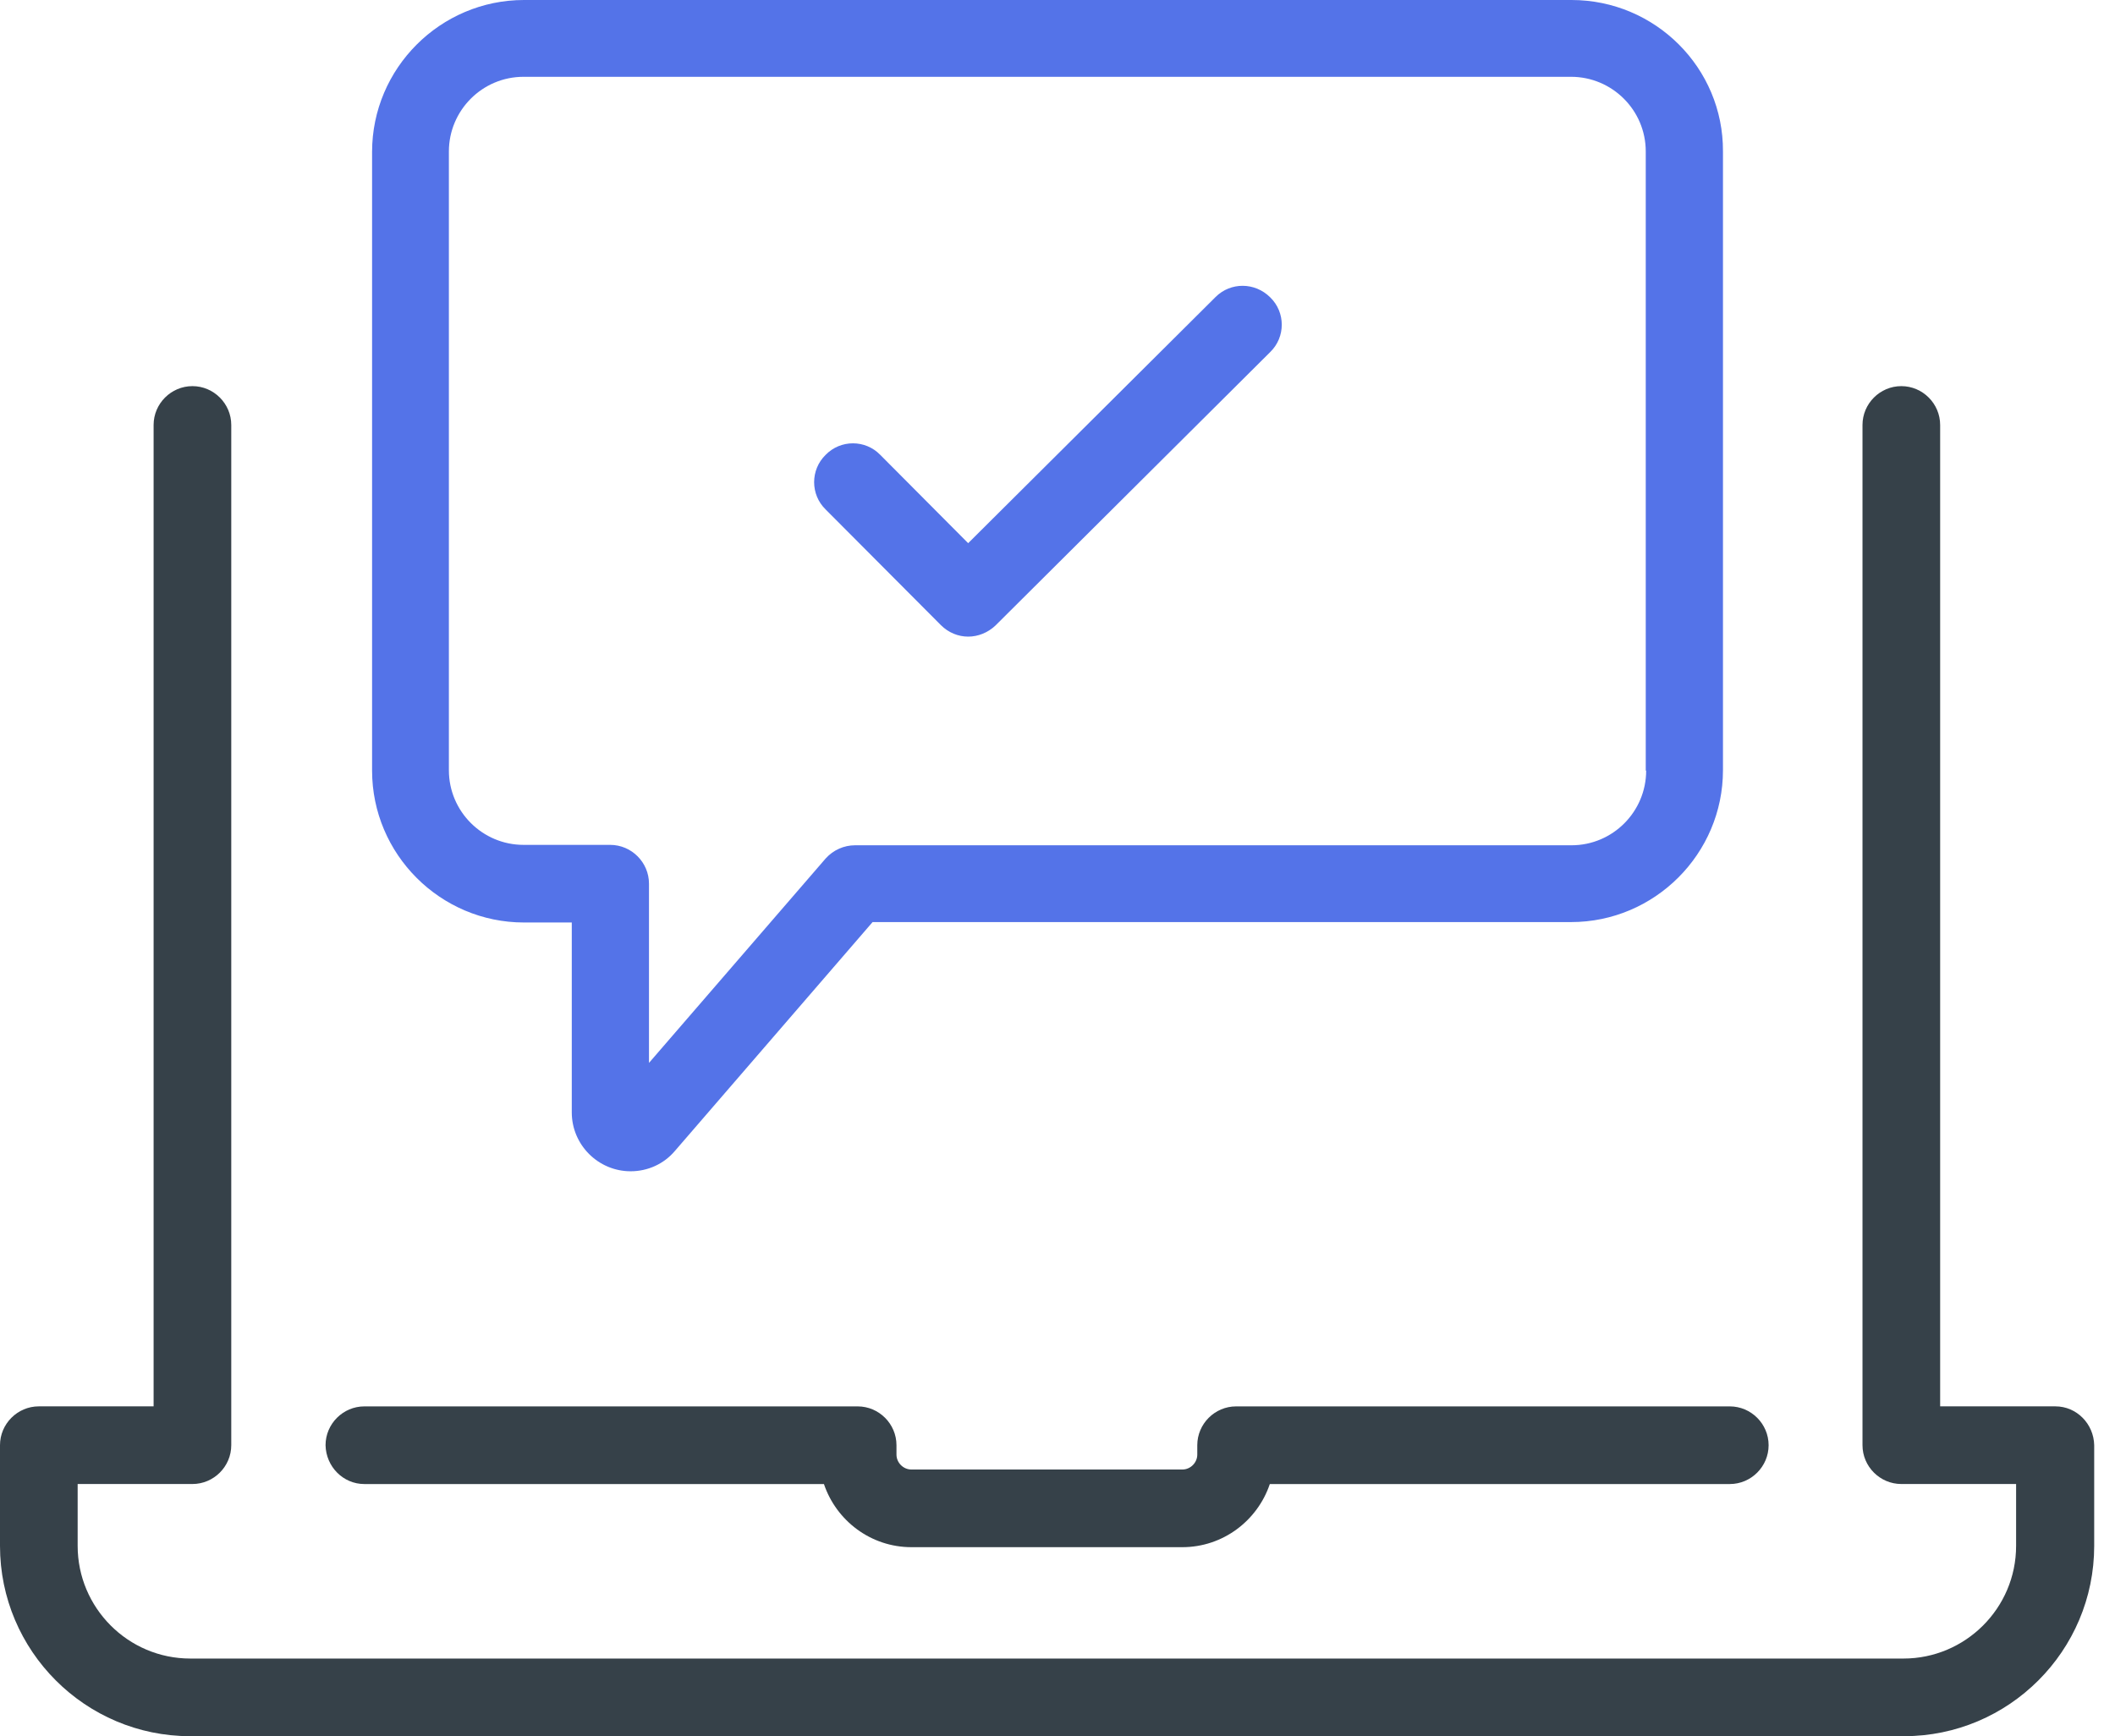 <svg width="67" height="55" viewBox="0 0 67 55" fill="none" xmlns="http://www.w3.org/2000/svg">
<path d="M11.543 47.012H26.101C26.493 48.174 27.588 49.012 28.872 49.012H37.455C38.739 49.012 39.834 48.174 40.226 47.012H54.797C55.473 47.012 56.027 46.458 56.027 45.782C56.027 45.106 55.473 44.552 54.797 44.552H39.158C38.483 44.552 37.928 45.106 37.928 45.782V46.079C37.928 46.336 37.712 46.552 37.455 46.552H28.872C28.615 46.552 28.399 46.336 28.399 46.079V45.782C28.399 45.106 27.845 44.552 27.169 44.552H11.543C10.867 44.552 10.313 45.106 10.313 45.782C10.327 46.458 10.867 47.012 11.543 47.012Z" fill="#364149"/>
<path d="M65.111 44.551H61.461V13.462C61.461 12.787 60.907 12.232 60.231 12.232C59.555 12.232 59.001 12.787 59.001 13.462V45.781C59.001 46.457 59.555 47.011 60.231 47.011H63.867V48.971C63.867 50.945 62.258 52.54 60.299 52.54H6.028C4.055 52.54 2.46 50.931 2.46 48.971V47.011H6.096C6.772 47.011 7.326 46.457 7.326 45.781V13.462C7.326 12.787 6.772 12.232 6.096 12.232C5.42 12.232 4.866 12.787 4.866 13.462V44.551H1.23C0.554 44.551 0 45.106 0 45.781V48.971C0 52.296 2.703 55 6.028 55H60.312C63.637 55 66.341 52.296 66.341 48.971V45.781C66.327 45.106 65.787 44.551 65.111 44.551Z" fill="#364149"/>
<path d="M38.509 9.407L30.67 17.207L27.885 14.409C27.412 13.922 26.628 13.922 26.155 14.409C25.669 14.882 25.669 15.666 26.155 16.139L29.805 19.802C30.048 20.045 30.359 20.167 30.67 20.167C30.981 20.167 31.292 20.045 31.535 19.815L40.24 11.151C40.726 10.678 40.726 9.894 40.24 9.421C39.753 8.934 38.983 8.934 38.509 9.407Z" fill="#5473E8"/>
<path d="M49.782 0H16.599C13.949 0 11.787 2.163 11.787 4.812V24.411C11.787 27.061 13.949 29.223 16.599 29.223H18.113V35.239C18.113 36.266 18.951 37.104 19.978 37.104C20.518 37.104 21.032 36.874 21.384 36.455L27.642 29.21H49.769C52.418 29.21 54.581 27.047 54.581 24.398V4.798C54.595 2.149 52.432 0 49.782 0ZM52.148 24.411C52.148 25.709 51.094 26.777 49.782 26.777H27.088C26.736 26.777 26.398 26.926 26.155 27.196L20.559 33.671V27.994C20.559 27.318 20.005 26.764 19.329 26.764H16.585C15.287 26.764 14.22 25.709 14.22 24.398V4.798C14.22 3.501 15.274 2.433 16.585 2.433H49.769C51.067 2.433 52.135 3.487 52.135 4.798V24.411L52.148 24.411Z" fill="#5473E8"/>
</svg>
